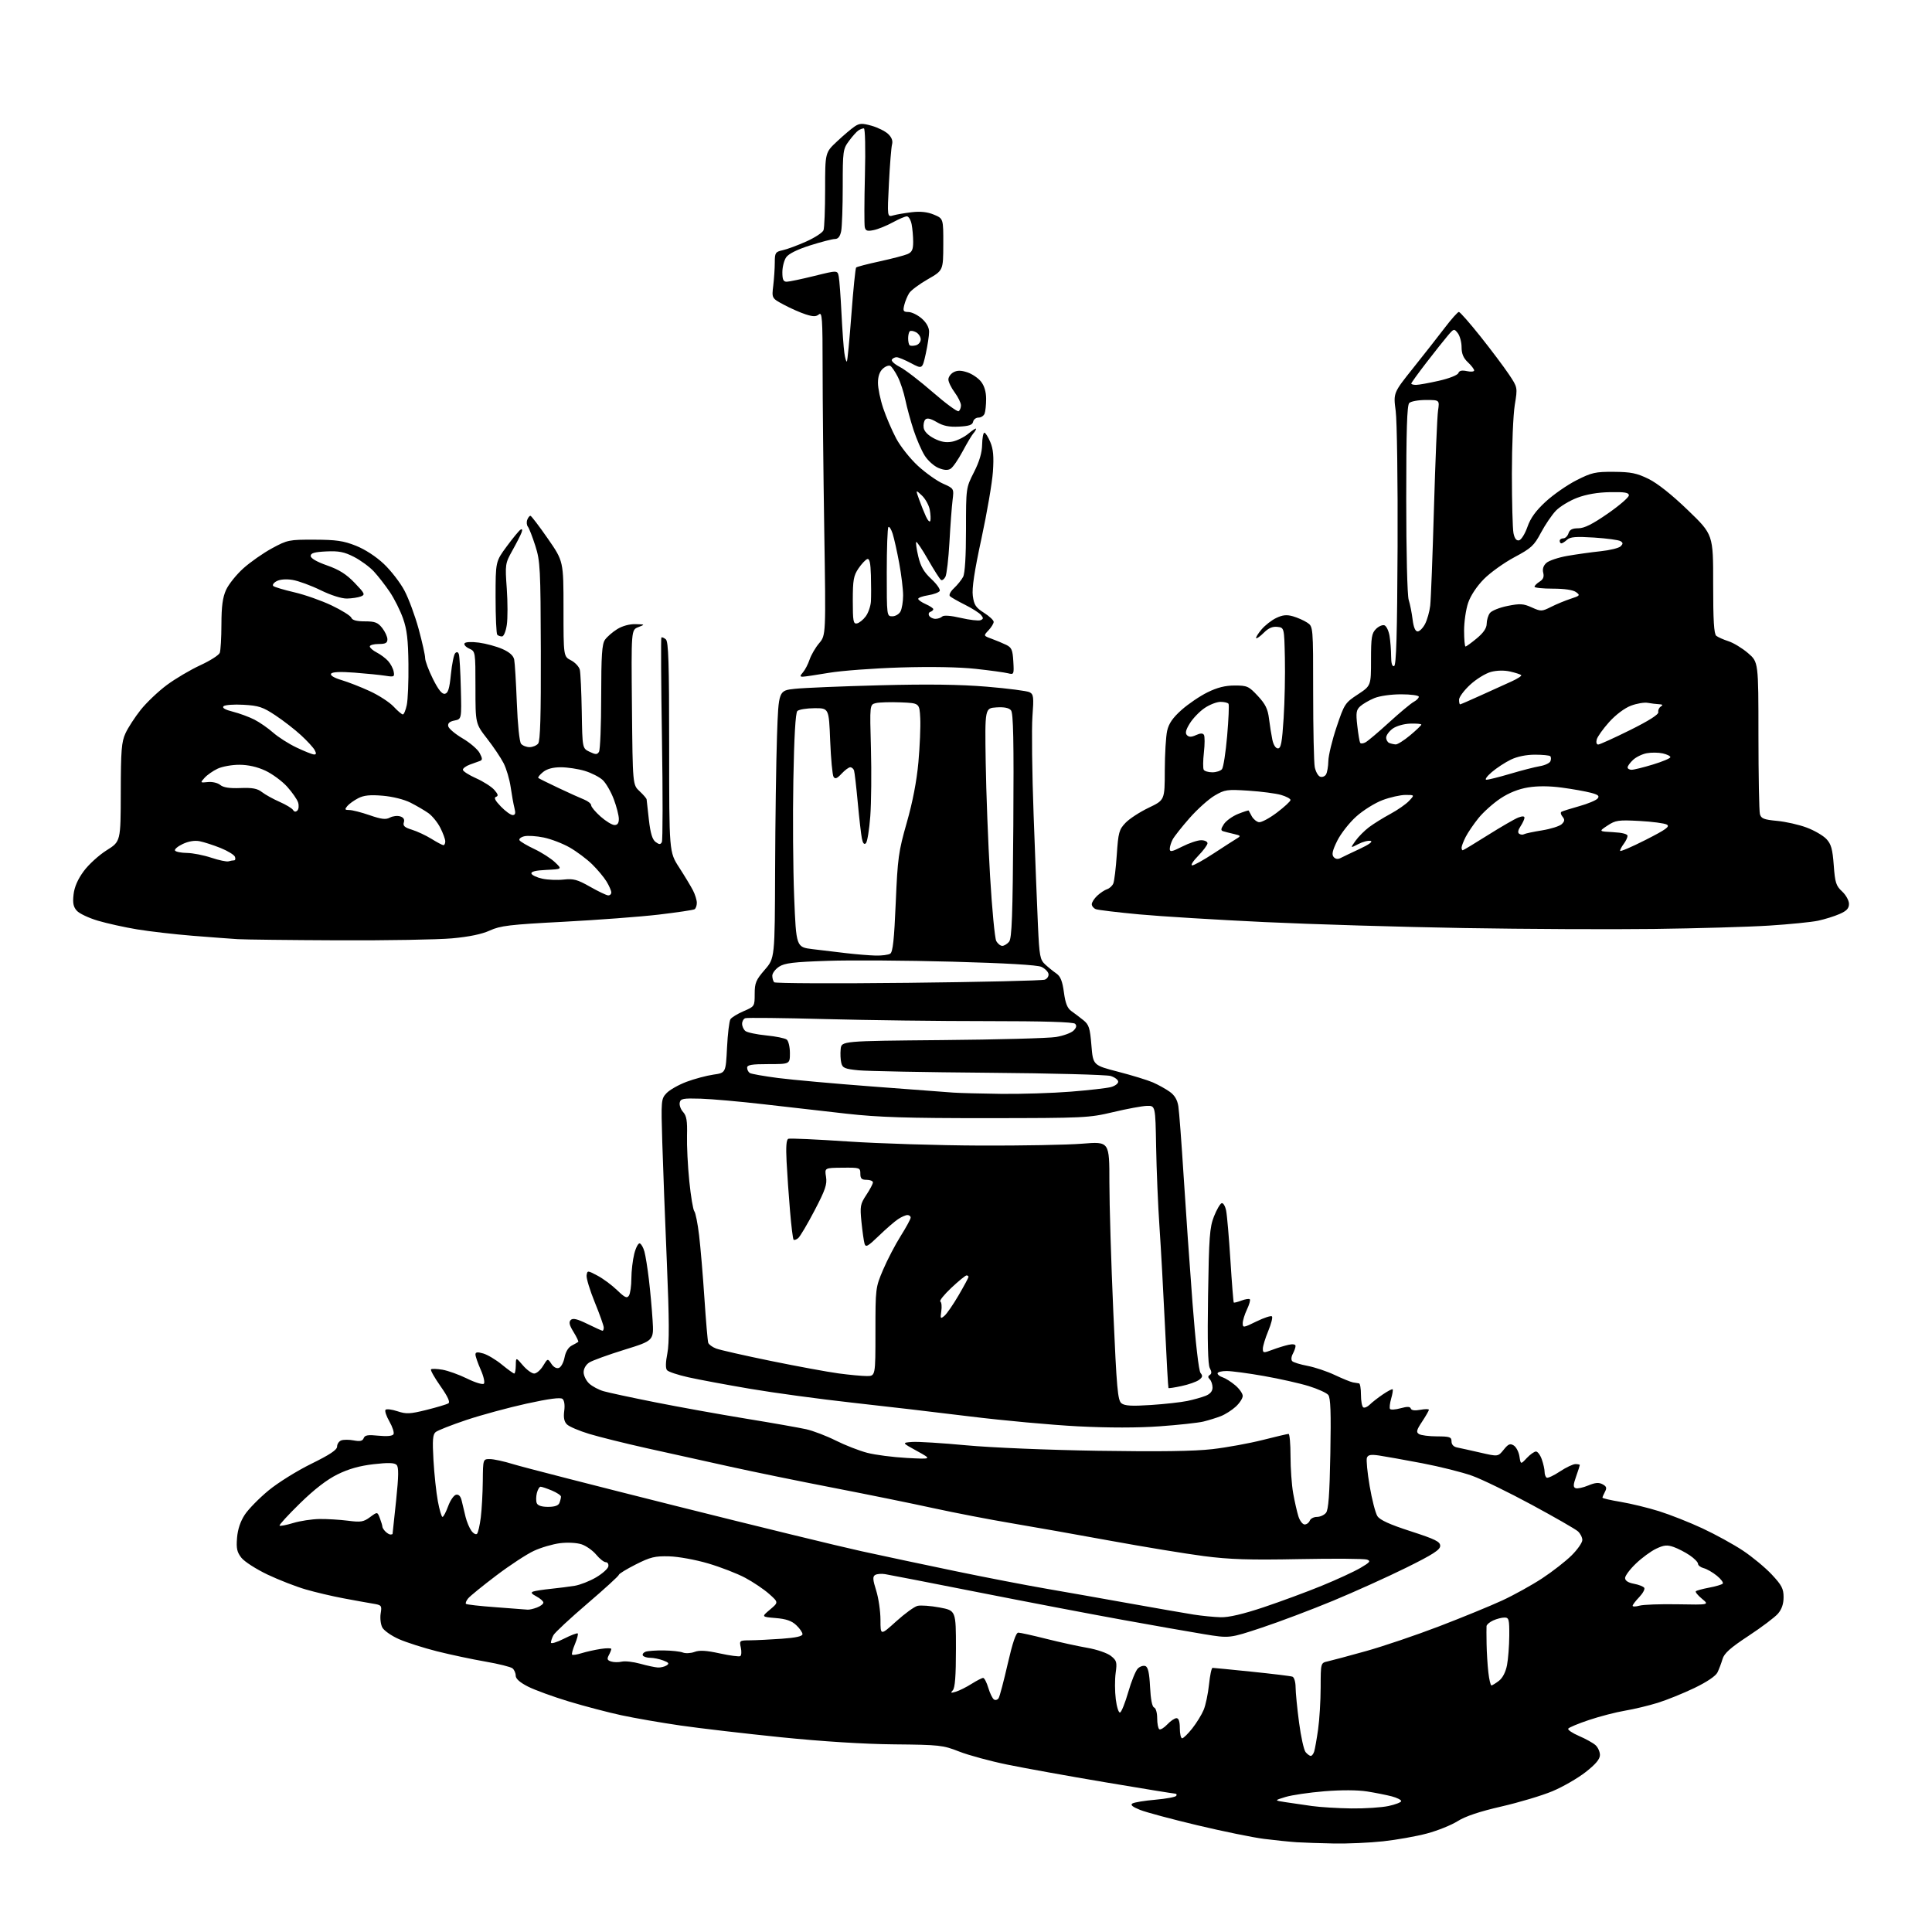 <?xml version="1.0" encoding="UTF-8" standalone="no"?>
<svg 
  version="1.1" 
  xmlns="http://www.w3.org/2000/svg" 
  xmlns:xlink="http://www.w3.org/1999/xlink" 
  xmlns:svg="http://www.w3.org/2000/svg"
  xmlns:rdf="http://www.w3.org/1999/02/22-rdf-syntax-ns#"
  xmlns:cc="http://creativecommons.org/ns#"
  xmlns:dc="http://purl.org/dc/elements/1.1/"
  viewBox="0 0 768 768"
  width="768"
  height="768"
>
<style>svg {background-color: white; }</style>"
<path stroke="none" fill="black" fill-rule="evenodd" d="M530.29,732.82C524.91,732.72 518.25,732.49 515.50,732.32C512.75,732.14 506.90,731.54 502.50,730.99C498.10,730.44 486.18,728.00 476.00,725.58C465.82,723.16 455.55,720.41 453.17,719.45C450.17,718.25 449.24,717.47 450.15,716.91C450.87,716.46 454.97,715.79 459.25,715.42C463.54,715.04 467.29,714.35 467.58,713.87C467.88,713.39 467.68,713.00 467.14,713.00C466.60,713.00 454.14,710.98 439.45,708.50C424.76,706.03 407.17,702.85 400.36,701.45C393.54,700.05 384.94,697.71 381.24,696.25C374.86,693.74 373.48,693.58 355.50,693.41C343.49,693.30 326.94,692.26 310.50,690.59C296.20,689.13 278.20,687.03 270.50,685.92C262.80,684.80 252.22,682.97 247.00,681.84C241.78,680.72 232.39,678.25 226.15,676.37C219.91,674.48 212.60,671.82 209.90,670.45C206.68,668.82 205.00,667.33 205.00,666.11C205.00,665.08 204.43,663.77 203.73,663.19C203.04,662.62 198.20,661.41 192.98,660.51C187.77,659.61 179.10,657.77 173.72,656.42C168.35,655.06 161.52,652.88 158.56,651.57C155.59,650.26 152.63,648.18 151.98,646.96C151.32,645.73 151.03,643.23 151.32,641.40C151.84,638.20 151.71,638.04 148.18,637.46C146.16,637.13 140.90,636.18 136.50,635.35C132.10,634.53 125.35,632.94 121.50,631.82C117.65,630.70 110.82,628.04 106.33,625.91C101.84,623.77 97.18,620.78 95.98,619.26C94.21,617.01 93.88,615.54 94.23,611.31C94.51,607.90 95.57,604.74 97.33,602.08C98.80,599.86 103.04,595.54 106.75,592.48C110.46,589.41 118.11,584.64 123.75,581.88C131.14,578.25 134.00,576.34 134.00,575.03C134.00,574.03 134.74,572.93 135.63,572.59C136.53,572.24 138.78,572.24 140.62,572.59C143.13,573.06 144.13,572.83 144.57,571.69C145.03,570.48 146.27,570.28 150.44,570.71C153.78,571.05 155.98,570.85 156.41,570.15C156.78,569.54 156.06,567.27 154.81,565.09C153.56,562.91 152.86,560.81 153.26,560.41C153.66,560.00 155.80,560.27 158.01,561.00C161.51,562.16 162.98,562.09 169.54,560.46C173.67,559.43 177.58,558.26 178.22,557.86C179.02,557.37 178.04,555.21 175.09,551.01C172.72,547.64 171.03,544.64 171.33,544.34C171.62,544.04 173.66,544.11 175.86,544.48C178.06,544.85 182.48,546.44 185.68,548.01C188.88,549.59 191.88,550.50 192.34,550.04C192.81,549.59 192.25,547.08 191.09,544.48C189.94,541.88 189.00,539.16 189.00,538.44C189.00,537.46 189.76,537.36 192.10,538.03C193.80,538.52 197.14,540.51 199.51,542.46C201.89,544.41 204.10,546.00 204.42,546.00C204.74,546.00 205.02,544.54 205.04,542.75C205.08,539.50 205.08,539.50 207.86,542.75C209.39,544.54 211.41,546.00 212.34,546.00C213.27,546.00 214.86,544.64 215.87,542.97C217.72,539.94 217.72,539.94 219.18,542.14C220.08,543.50 221.24,544.12 222.20,543.76C223.05,543.43 224.05,541.55 224.42,539.59C224.83,537.38 225.92,535.59 227.29,534.88C228.51,534.25 229.66,533.59 229.86,533.42C230.06,533.25 229.22,531.47 227.99,529.48C226.32,526.78 226.04,525.56 226.88,524.72C227.72,523.88 229.42,524.28 233.53,526.29C236.56,527.78 239.26,529.00 239.52,529.00C239.78,529.00 240.00,528.42 240.00,527.72C240.00,527.01 238.40,522.49 236.43,517.68C234.47,512.87 233.01,508.04 233.18,506.95C233.50,504.99 233.54,504.99 237.50,507.08C239.70,508.24 243.21,510.84 245.29,512.84C248.43,515.86 249.24,516.23 250.03,514.99C250.54,514.17 250.98,511.11 250.98,508.19C250.99,505.27 251.51,500.87 252.13,498.40C252.75,495.94 253.74,494.08 254.32,494.27C254.91,494.47 255.75,495.95 256.18,497.57C256.62,499.18 257.41,504.10 257.93,508.50C258.46,512.90 259.13,520.19 259.41,524.71C259.93,532.91 259.93,532.91 248.22,536.54C241.77,538.54 235.49,540.82 234.25,541.61C232.93,542.45 232.00,544.05 232.00,545.48C232.00,546.82 232.99,548.84 234.20,549.97C235.40,551.09 237.99,552.47 239.95,553.03C241.90,553.60 251.15,555.58 260.50,557.44C269.85,559.30 286.05,562.22 296.50,563.93C306.95,565.63 317.75,567.54 320.50,568.15C323.25,568.77 328.54,570.79 332.25,572.65C335.96,574.51 341.59,576.70 344.75,577.52C347.91,578.35 355.00,579.26 360.50,579.56C370.50,580.09 370.50,580.09 364.50,576.79C358.50,573.50 358.50,573.50 362.60,573.20C364.86,573.03 374.53,573.63 384.10,574.53C393.97,575.45 416.68,576.40 436.55,576.71C460.85,577.09 474.78,576.89 481.97,576.05C487.68,575.39 496.65,573.75 501.91,572.42C507.16,571.09 511.80,570.00 512.23,570.00C512.65,570.00 513.00,573.97 513.00,578.82C513.00,583.67 513.47,590.30 514.05,593.57C514.63,596.83 515.57,600.96 516.13,602.75C516.69,604.54 517.81,606.00 518.61,606.00C519.41,606.00 520.32,605.33 520.64,604.50C520.95,603.67 522.24,603.00 523.48,603.00C524.73,603.00 526.36,602.28 527.09,601.39C528.09,600.19 528.53,594.19 528.83,577.89C529.14,561.43 528.93,555.63 528.00,554.50C527.32,553.68 523.83,552.10 520.24,550.99C516.65,549.88 508.64,548.08 502.44,546.99C496.23,545.89 489.55,545.00 487.58,545.00C485.61,545.00 484.00,545.42 484.00,545.93C484.00,546.45 484.90,547.15 486.01,547.50C487.11,547.85 489.36,549.27 491.01,550.66C492.65,552.04 494.00,553.95 494.00,554.90C494.00,555.85 492.76,557.76 491.25,559.15C489.74,560.54 487.08,562.24 485.33,562.93C483.59,563.61 480.44,564.59 478.33,565.10C476.23,565.60 468.43,566.45 461.00,566.98C452.31,567.61 440.73,567.61 428.50,566.99C418.05,566.45 398.70,564.68 385.50,563.05C372.30,561.41 351.15,558.94 338.50,557.55C325.85,556.15 307.79,553.70 298.36,552.10C288.93,550.50 277.82,548.43 273.66,547.50C269.50,546.58 265.67,545.30 265.14,544.66C264.53,543.92 264.58,541.52 265.28,538.00C266.09,533.94 266.04,524.49 265.09,502.00C264.38,485.23 263.56,463.71 263.27,454.20C262.76,437.35 262.80,436.84 264.96,434.54C266.19,433.24 269.77,431.21 272.92,430.03C276.08,428.85 280.88,427.57 283.58,427.18C288.50,426.48 288.50,426.48 289.00,416.49C289.27,411.00 289.89,405.90 290.36,405.17C290.83,404.43 293.20,402.99 295.61,401.95C299.96,400.09 300.00,400.02 300.00,395.10C300.00,390.73 300.49,389.56 304.00,385.50C308.00,380.88 308.00,380.88 308.12,345.69C308.19,326.34 308.53,302.40 308.87,292.50C309.50,274.50 309.50,274.50 316.00,273.81C319.57,273.43 334.77,272.80 349.78,272.41C368.92,271.91 381.59,272.08 392.28,272.97C400.65,273.67 408.30,274.66 409.28,275.17C410.86,276.00 410.99,277.08 410.41,284.80C410.06,289.59 410.26,307.23 410.88,324.00C411.49,340.77 412.26,360.53 412.60,367.91C413.17,380.16 413.42,381.49 415.50,383.41C416.75,384.56 418.76,386.18 419.95,387.00C421.55,388.11 422.33,390.05 422.92,394.45C423.51,398.87 424.29,400.80 425.92,401.95C427.13,402.80 429.27,404.42 430.66,405.54C432.87,407.31 433.29,408.62 433.85,415.51C434.50,423.45 434.50,423.45 444.50,426.04C450.00,427.46 456.21,429.37 458.31,430.28C460.40,431.20 463.40,432.86 464.97,433.98C466.93,435.37 468.01,437.19 468.41,439.76C468.74,441.82 469.68,454.30 470.51,467.50C471.34,480.70 472.93,503.39 474.04,517.93C475.26,533.91 476.53,544.93 477.24,545.79C478.18,546.92 478.04,547.49 476.60,548.55C475.60,549.28 472.51,550.37 469.74,550.96C466.97,551.56 464.60,551.92 464.48,551.77C464.35,551.62 463.72,540.48 463.09,527.00C462.45,513.52 461.47,495.75 460.90,487.50C460.33,479.25 459.74,465.07 459.58,456.00C459.29,439.50 459.29,439.50 455.89,439.60C454.03,439.66 448.00,440.77 442.50,442.08C432.85,444.37 431.10,444.45 392.50,444.48C360.54,444.50 349.28,444.14 336.50,442.71C327.70,441.72 312.85,440.03 303.50,438.95C294.15,437.87 282.92,436.88 278.53,436.74C271.51,436.53 270.52,436.72 270.20,438.32C269.99,439.33 270.60,441.01 271.56,442.06C272.92,443.57 273.25,445.57 273.10,451.35C272.99,455.40 273.40,463.60 274.01,469.57C274.61,475.54 275.51,480.91 276.00,481.50C276.49,482.09 277.35,486.38 277.90,491.04C278.46,495.69 279.41,506.93 280.01,516.00C280.61,525.08 281.30,533.07 281.53,533.77C281.76,534.46 283.17,535.49 284.66,536.06C286.15,536.63 295.95,538.85 306.44,541.00C316.92,543.14 329.02,545.37 333.32,545.95C337.62,546.53 342.69,547.00 344.57,547.00C348.00,547.00 348.00,547.00 348.00,529.45C348.00,512.11 348.04,511.80 351.05,504.73C352.73,500.79 355.88,494.75 358.05,491.31C360.22,487.86 362.00,484.59 362.00,484.02C362.00,483.46 361.43,483.00 360.72,483.00C360.02,483.00 358.33,483.74 356.97,484.65C355.61,485.55 352.18,488.53 349.35,491.26C344.95,495.51 344.13,495.96 343.66,494.36C343.37,493.34 342.82,489.45 342.44,485.73C341.82,479.50 341.97,478.64 344.38,475.00C345.82,472.82 347.00,470.58 347.00,470.02C347.00,469.46 345.88,469.00 344.50,469.00C342.51,469.00 342.00,468.50 342.00,466.55C342.00,464.18 341.78,464.11 334.89,464.18C327.78,464.24 327.78,464.24 328.36,467.81C328.84,470.79 328.09,473.00 323.79,481.21C320.96,486.62 318.04,491.55 317.30,492.17C316.56,492.78 315.73,493.06 315.46,492.79C315.19,492.52 314.55,487.40 314.05,481.40C313.54,475.41 312.92,466.59 312.68,461.81C312.37,455.78 312.58,452.99 313.39,452.68C314.03,452.44 324.66,452.92 337.02,453.75C349.39,454.58 373.00,455.31 389.50,455.38C406.00,455.45 424.34,455.11 430.25,454.63C441.00,453.76 441.00,453.76 441.00,469.97C441.00,478.88 441.70,502.00 442.55,521.34C443.90,552.09 444.31,556.67 445.80,557.83C447.10,558.85 449.87,559.01 457.50,558.51C463.00,558.15 469.52,557.42 472.00,556.90C474.48,556.38 477.74,555.46 479.25,554.86C481.07,554.13 482.00,553.02 482.00,551.58C482.00,550.38 481.51,548.91 480.91,548.31C480.13,547.53 480.13,547.04 480.92,546.55C481.70,546.07 481.70,545.31 480.91,543.83C480.16,542.43 479.94,533.30 480.22,515.14C480.58,491.75 480.86,487.90 482.56,483.58C483.63,480.88 485.00,478.50 485.62,478.29C486.23,478.09 487.03,479.40 487.40,481.21C487.77,483.02 488.54,491.92 489.11,500.99C489.68,510.06 490.28,517.61 490.44,517.77C490.59,517.93 491.97,517.58 493.50,517.00C495.03,516.42 496.52,516.19 496.82,516.48C497.12,516.78 496.60,518.61 495.68,520.55C494.76,522.48 494.00,524.95 494.00,526.02C494.00,527.87 494.29,527.84 499.47,525.29C502.48,523.82 505.25,522.91 505.62,523.28C505.98,523.65 505.32,526.27 504.14,529.11C502.96,531.95 502.00,535.10 502.00,536.13C502.00,537.86 502.26,537.89 505.75,536.58C507.81,535.80 510.74,534.90 512.25,534.57C513.93,534.20 515.00,534.38 515.00,535.05C515.00,535.64 514.51,537.05 513.91,538.17C513.28,539.34 513.19,540.59 513.69,541.09C514.18,541.58 516.92,542.42 519.80,542.96C522.67,543.51 527.52,545.13 530.56,546.57C533.61,548.01 536.86,549.34 537.80,549.52C538.73,549.70 539.84,549.88 540.25,549.92C540.66,549.97 541.00,552.00 541.00,554.44C541.00,556.88 541.41,559.14 541.92,559.45C542.43,559.76 543.58,559.27 544.49,558.37C545.40,557.46 547.74,555.63 549.69,554.31C551.64,552.98 553.40,552.07 553.60,552.27C553.80,552.47 553.54,554.13 553.01,555.96C552.49,557.79 552.27,559.63 552.54,560.06C552.80,560.49 554.68,560.37 556.72,559.81C559.41,559.07 560.53,559.10 560.81,559.92C561.05,560.65 562.42,560.82 564.59,560.42C566.47,560.07 568.00,560.06 568.00,560.41C568.00,560.76 566.79,562.87 565.32,565.10C563.08,568.47 562.87,569.31 564.07,570.06C564.85,570.56 568.09,570.98 571.25,570.98C576.31,571.00 577.00,571.24 577.00,572.98C577.00,574.24 577.82,575.12 579.25,575.40C580.49,575.64 584.65,576.57 588.50,577.45C595.50,579.06 595.50,579.06 597.74,576.28C599.57,574.00 600.29,573.70 601.74,574.60C602.71,575.21 603.73,577.16 604.00,578.94C604.50,582.18 604.50,582.18 606.92,579.59C608.26,578.17 609.90,577.00 610.58,577.00C611.25,577.00 612.30,578.42 612.90,580.15C613.51,581.88 614.00,584.10 614.00,585.09C614.00,586.08 614.37,587.11 614.82,587.39C615.27,587.66 617.63,586.57 620.07,584.95C622.50,583.33 625.29,582.01 626.25,582.00C627.21,582.00 628.00,582.17 628.00,582.37C628.00,582.58 627.34,584.62 626.53,586.92C625.36,590.24 625.32,591.18 626.33,591.57C627.03,591.84 629.28,591.36 631.33,590.51C634.11,589.35 635.55,589.22 637.04,590.02C638.61,590.86 638.81,591.48 638.01,592.98C637.46,594.02 637.00,595.08 637.00,595.34C637.00,595.61 640.26,596.36 644.25,597.02C648.24,597.69 655.10,599.35 659.50,600.73C663.90,602.11 671.68,605.18 676.79,607.57C681.90,609.95 689.14,613.93 692.87,616.41C696.60,618.90 701.76,623.17 704.33,625.92C708.27,630.14 709.00,631.53 709.00,634.90C709.00,637.60 708.27,639.72 706.75,641.48C705.51,642.90 700.25,646.87 695.05,650.29C687.83,655.04 685.40,657.21 684.73,659.50C684.25,661.15 683.34,663.54 682.72,664.82C682.02,666.25 678.50,668.62 673.54,671.01C669.12,673.13 662.58,675.78 659.00,676.89C655.42,678.00 649.58,679.41 646.00,680.01C642.42,680.61 636.00,682.27 631.72,683.70C627.43,685.13 623.69,686.69 623.40,687.16C623.11,687.63 625.04,688.94 627.69,690.08C630.33,691.21 633.29,692.86 634.25,693.73C635.21,694.60 636.00,696.36 636.00,697.64C636.00,699.28 634.33,701.28 630.34,704.41C627.22,706.86 621.29,710.28 617.15,712.02C613.01,713.76 603.85,716.50 596.79,718.12C588.13,720.11 582.50,722.00 579.44,723.93C576.95,725.51 571.45,727.72 567.21,728.85C562.97,729.98 555.13,731.37 549.79,731.95C544.45,732.53 535.67,732.92 530.29,732.82zM537.20,718.88C542.54,718.95 549.17,718.51 551.95,717.92C554.73,717.32 557.00,716.44 557.00,715.96C557.00,715.47 555.31,714.63 553.25,714.08C551.19,713.54 546.77,712.66 543.44,712.13C539.69,711.54 533.20,711.51 526.44,712.06C520.42,712.55 513.48,713.57 511.00,714.33C506.50,715.70 506.50,715.70 511.00,716.39C513.48,716.77 518.20,717.46 521.50,717.92C524.80,718.38 531.87,718.81 537.20,718.88zM521.06,698.00C521.50,698.00 522.11,697.21 522.41,696.25C522.71,695.29 523.41,691.35 523.96,687.50C524.51,683.65 524.97,676.12 524.98,670.77C525.00,661.04 525.00,661.04 527.75,660.43C529.26,660.10 536.12,658.26 543.00,656.34C549.88,654.42 562.97,649.98 572.11,646.48C581.24,642.98 592.50,638.36 597.14,636.22C601.77,634.08 608.92,630.12 613.03,627.42C617.14,624.72 622.41,620.61 624.75,618.28C627.09,615.96 629.00,613.21 629.00,612.18C629.00,611.15 628.21,609.60 627.25,608.73C626.29,607.86 618.02,603.11 608.88,598.17C599.74,593.23 589.09,588.04 585.22,586.65C581.34,585.25 572.40,583.01 565.34,581.66C558.28,580.32 550.58,578.94 548.22,578.59C544.93,578.11 543.82,578.31 543.37,579.47C543.06,580.29 543.54,585.36 544.46,590.73C545.37,596.11 546.76,601.49 547.54,602.69C548.55,604.24 552.44,606.01 560.74,608.69C570.56,611.87 572.50,612.83 572.50,614.50C572.50,616.07 569.61,617.93 559.00,623.18C551.58,626.85 538.50,632.76 529.94,636.31C521.38,639.86 508.61,644.68 501.57,647.02C488.76,651.27 488.76,651.27 478.63,649.61C473.06,648.70 458.38,646.12 446.00,643.87C433.62,641.63 407.98,636.73 389.00,632.98C370.02,629.23 353.29,625.97 351.81,625.74C350.34,625.50 348.56,625.65 347.86,626.09C346.85,626.71 346.94,627.98 348.30,632.27C349.23,635.24 350.00,640.49 350.00,643.92C350.00,650.17 350.00,650.17 356.21,644.55C359.62,641.46 363.45,638.67 364.72,638.36C365.99,638.04 369.94,638.33 373.51,639.00C380.00,640.23 380.00,640.23 380.00,655.41C380.00,666.20 379.64,670.98 378.75,671.91C377.73,672.99 377.96,673.09 380.00,672.47C381.38,672.05 384.18,670.65 386.23,669.35C388.28,668.06 390.35,667.00 390.82,667.00C391.30,667.00 392.22,668.78 392.87,670.96C393.52,673.13 394.54,675.22 395.14,675.59C395.74,675.95 396.56,675.71 396.98,675.03C397.40,674.36 399.02,668.23 400.58,661.40C402.50,653.03 403.87,649.00 404.78,649.00C405.53,649.00 410.49,650.10 415.82,651.44C421.14,652.78 428.53,654.40 432.24,655.04C435.98,655.68 440.14,657.11 441.57,658.23C443.91,660.08 444.09,660.71 443.49,665.05C443.13,667.68 443.15,672.37 443.54,675.46C443.92,678.55 444.69,680.94 445.24,680.75C445.80,680.57 447.26,676.91 448.50,672.62C449.73,668.34 451.44,664.13 452.29,663.28C453.15,662.42 454.50,661.98 455.31,662.29C456.37,662.70 456.88,664.99 457.17,670.60C457.41,675.51 458.00,678.50 458.78,678.76C459.46,678.99 460.00,680.87 460.00,683.02C460.00,685.15 460.38,687.12 460.85,687.41C461.32,687.70 462.75,686.83 464.03,685.47C465.30,684.11 466.95,683.00 467.67,683.00C468.55,683.00 469.00,684.34 469.00,687.00C469.00,689.20 469.41,691.00 469.92,691.00C470.42,691.00 472.23,689.24 473.93,687.09C475.63,684.94 477.68,681.62 478.47,679.72C479.27,677.82 480.22,673.28 480.60,669.63C480.97,665.98 481.61,663.00 482.01,663.00C482.41,663.00 489.44,663.69 497.62,664.53C505.80,665.37 513.06,666.25 513.75,666.50C514.45,666.74 515.01,668.61 515.02,670.72C515.03,672.80 515.65,679.11 516.40,684.75C517.14,690.39 518.31,695.67 519.00,696.50C519.68,697.32 520.61,698.00 521.06,698.00zM592.87,669.98C593.21,669.97 594.56,669.14 595.85,668.15C597.32,667.02 598.53,664.67 599.06,661.92C599.53,659.49 599.93,654.24 599.96,650.25C600.00,643.71 599.81,643.00 598.05,643.00C596.97,643.00 594.95,643.52 593.55,644.16C592.15,644.80 590.96,645.81 590.92,646.41C590.87,647.01 590.88,650.20 590.94,653.50C590.99,656.80 591.31,661.86 591.64,664.75C591.96,667.64 592.52,669.99 592.87,669.98zM261.50,662.86C262.60,662.92 264.16,662.55 264.97,662.04C266.14,661.30 265.88,660.90 263.65,660.06C262.12,659.48 259.80,659.00 258.49,659.00C257.19,659.00 255.87,658.60 255.56,658.10C255.26,657.61 255.72,656.94 256.59,656.60C257.45,656.27 260.71,656.03 263.83,656.07C266.95,656.11 270.38,656.48 271.46,656.91C272.53,657.33 274.62,657.21 276.10,656.66C278.06,655.92 280.75,656.08 286.10,657.25C290.13,658.13 293.80,658.62 294.27,658.33C294.74,658.05 294.83,656.52 294.49,654.95C293.87,652.14 293.95,652.08 298.18,652.05C300.56,652.03 306.21,651.75 310.75,651.43C316.37,651.03 319.00,650.45 319.00,649.60C319.00,648.91 317.88,647.29 316.51,646.01C314.69,644.30 312.48,643.54 308.34,643.20C302.66,642.72 302.66,642.72 306.08,639.84C309.50,636.96 309.50,636.96 305.74,633.61C303.67,631.77 299.38,628.88 296.21,627.19C293.04,625.50 286.41,622.93 281.47,621.48C276.47,620.01 269.61,618.76 265.96,618.67C260.32,618.52 258.51,618.97 252.71,621.90C249.02,623.77 246.00,625.62 246.00,626.02C246.00,626.42 240.37,631.56 233.50,637.44C226.62,643.33 220.54,648.98 220.00,650.01C219.45,651.03 219.00,652.36 219.00,652.95C219.00,653.55 221.29,652.87 224.10,651.45C226.90,650.03 229.41,649.07 229.66,649.32C229.91,649.58 229.41,651.48 228.55,653.55C227.68,655.61 227.17,657.51 227.42,657.75C227.67,658.00 229.36,657.74 231.18,657.17C233.01,656.60 236.41,655.84 238.75,655.48C241.09,655.12 243.00,655.12 243.00,655.48C243.00,655.84 242.55,656.97 242.00,658.00C241.21,659.48 241.40,659.99 242.92,660.47C243.97,660.81 245.88,660.83 247.16,660.53C248.45,660.22 251.75,660.60 254.50,661.36C257.25,662.13 260.40,662.80 261.50,662.86zM485.27,642.88C488.44,642.96 494.12,641.64 502.27,638.92C509.00,636.67 519.40,632.83 525.38,630.38C531.36,627.94 538.29,624.74 540.78,623.28C544.59,621.05 545.00,620.53 543.40,619.96C542.36,619.59 530.25,619.51 516.50,619.77C496.66,620.16 488.82,619.91 478.51,618.57C471.37,617.64 454.72,614.91 441.51,612.49C428.30,610.07 410.52,606.92 402.00,605.49C393.48,604.06 379.52,601.37 371.00,599.51C362.48,597.64 344.70,594.03 331.50,591.47C318.30,588.92 299.62,585.10 290.00,582.97C280.38,580.85 265.51,577.56 256.98,575.66C248.44,573.75 238.18,571.20 234.19,569.99C230.19,568.78 226.22,567.08 225.36,566.21C224.26,565.12 223.94,563.50 224.29,560.86C224.60,558.55 224.33,556.69 223.60,556.08C222.79,555.41 218.19,556.02 209.29,557.97C202.08,559.56 191.33,562.48 185.40,564.46C179.47,566.45 173.97,568.61 173.18,569.27C172.02,570.23 171.85,572.46 172.31,580.48C172.63,585.99 173.41,593.31 174.05,596.75C174.69,600.19 175.52,603.00 175.90,603.00C176.28,603.00 177.28,601.09 178.14,598.75C178.99,596.41 180.41,594.36 181.31,594.18C182.39,593.97 183.14,594.80 183.56,596.68C183.91,598.23 184.60,601.09 185.08,603.03C185.56,604.97 186.61,607.45 187.40,608.53C188.19,609.61 189.19,610.14 189.62,609.71C190.05,609.28 190.72,606.36 191.12,603.22C191.51,600.07 191.87,593.56 191.92,588.75C192.00,580.00 192.00,580.00 194.75,580.01C196.26,580.01 200.43,580.92 204.00,582.03C207.57,583.14 236.60,590.59 268.50,598.59C300.40,606.60 333.70,614.72 342.50,616.64C351.30,618.57 368.18,622.15 380.00,624.60C391.82,627.05 408.02,630.18 416.00,631.55C423.98,632.93 439.05,635.59 449.50,637.47C459.95,639.34 471.20,641.30 474.50,641.82C477.80,642.34 482.65,642.81 485.27,642.88zM209.68,639.86C210.34,639.94 212.02,639.56 213.43,639.02C214.85,638.49 216.00,637.60 216.00,637.06C216.00,636.51 214.76,635.41 213.25,634.61C211.23,633.54 210.90,633.02 212.00,632.65C212.82,632.37 215.97,631.89 219.00,631.58C222.03,631.27 226.26,630.73 228.42,630.38C230.58,630.03 234.40,628.53 236.92,627.05C239.44,625.57 241.65,623.60 241.82,622.68C242.00,621.76 241.55,621.00 240.81,621.00C240.08,621.00 238.36,619.65 237.00,618.00C235.63,616.35 233.01,614.50 231.18,613.89C229.25,613.26 225.62,613.07 222.61,613.44C219.74,613.80 215.06,615.17 212.23,616.49C209.39,617.80 202.66,622.21 197.28,626.29C191.90,630.36 186.87,634.45 186.11,635.37C185.34,636.29 184.95,637.28 185.23,637.56C185.51,637.85 190.86,638.45 197.12,638.90C203.38,639.35 209.03,639.78 209.68,639.86zM651.75,638.27C653.26,637.85 660.12,637.60 667.00,637.73C679.50,637.96 679.50,637.96 676.54,635.52C674.91,634.18 673.82,632.84 674.12,632.55C674.42,632.25 676.79,631.61 679.38,631.12C681.97,630.64 684.41,629.92 684.80,629.53C685.18,629.14 684.15,627.73 682.50,626.39C680.85,625.05 678.49,623.69 677.25,623.37C676.01,623.05 675.00,622.27 674.99,621.64C674.99,621.01 673.52,619.50 671.72,618.28C669.93,617.06 667.03,615.56 665.29,614.95C662.71,614.05 661.43,614.18 658.36,615.63C656.29,616.61 652.66,619.27 650.30,621.54C647.93,623.80 646.00,626.39 646.00,627.28C646.00,628.35 647.21,629.14 649.51,629.57C651.44,629.93 653.29,630.66 653.62,631.19C653.95,631.73 653.04,633.39 651.61,634.89C650.17,636.38 649.00,637.93 649.00,638.32C649.00,638.72 650.24,638.69 651.75,638.27zM155.20,610.00C155.64,610.00 156.02,609.89 156.05,609.75C156.08,609.61 156.71,603.65 157.46,596.50C158.48,586.67 158.53,583.21 157.65,582.32C156.80,581.45 154.39,581.37 148.52,582.04C142.97,582.68 138.59,583.91 134.19,586.08C129.96,588.16 124.98,592.00 119.25,597.60C114.53,602.22 110.87,606.21 111.13,606.46C111.38,606.72 113.82,606.25 116.55,605.42C119.27,604.59 123.97,603.88 127.00,603.83C130.03,603.79 135.12,604.10 138.33,604.51C143.43,605.17 144.52,604.99 147.09,603.09C150.02,600.92 150.02,600.92 151.01,603.53C151.55,604.96 152.00,606.46 152.00,606.87C152.00,607.27 152.54,608.14 153.20,608.80C153.86,609.46 154.76,610.00 155.20,610.00zM217.86,599.00C220.52,599.00 221.98,598.49 222.39,597.42C222.73,596.55 223.00,595.43 223.00,594.93C223.00,594.43 221.37,593.35 219.38,592.51C217.39,591.68 215.37,591.00 214.90,591.00C214.42,591.00 213.76,592.12 213.41,593.50C213.07,594.87 213.04,596.67 213.36,597.50C213.74,598.48 215.29,599.00 217.86,599.00zM375.40,523.08C376.34,522.30 378.88,518.63 381.05,514.91C383.22,511.19 385.00,507.89 385.00,507.58C385.00,507.26 384.65,507.00 384.21,507.00C383.78,507.00 381.06,509.21 378.18,511.92C375.30,514.63 373.33,517.08 373.80,517.38C374.28,517.67 374.45,519.39 374.18,521.20C373.74,524.21 373.85,524.37 375.40,523.08zM398.05,434.83C406.05,434.92 418.47,434.53 425.65,433.95C432.83,433.38 440.01,432.56 441.60,432.13C443.20,431.71 444.50,430.75 444.50,430.00C444.50,429.25 443.15,428.23 441.50,427.72C439.85,427.22 418.02,426.64 393.00,426.44C367.98,426.24 344.69,425.80 341.25,425.46C335.83,424.92 334.92,424.54 334.43,422.56C334.11,421.30 334.00,418.82 334.18,417.04C334.50,413.81 334.50,413.81 374.50,413.45C396.50,413.26 416.88,412.71 419.79,412.22C422.70,411.74 425.83,410.60 426.75,409.68C427.91,408.51 428.10,407.70 427.36,406.96C426.66,406.26 414.82,405.91 392.40,405.91C373.76,405.92 344.77,405.55 328.00,405.10C311.23,404.65 296.94,404.49 296.25,404.75C295.56,405.00 295.00,406.01 295.00,406.98C295.00,407.96 295.58,409.24 296.29,409.83C297.00,410.42 300.72,411.21 304.54,411.59C308.37,411.96 312.06,412.71 312.75,413.26C313.44,413.80 314.00,416.21 314.00,418.62C314.00,423.00 314.00,423.00 305.50,423.00C298.77,423.00 297.00,423.30 297.00,424.44C297.00,425.23 297.48,426.18 298.07,426.54C298.66,426.91 303.73,427.80 309.32,428.53C314.92,429.25 331.88,430.78 347.00,431.92C362.12,433.07 376.52,434.15 379.00,434.33C381.48,434.50 390.05,434.73 398.05,434.83zM361.02,390.69C389.90,390.37 414.34,389.81 415.32,389.43C416.30,389.06 416.96,388.02 416.79,387.13C416.62,386.24 415.36,384.99 413.99,384.35C412.38,383.59 399.79,382.86 378.50,382.28C360.35,381.79 338.05,381.64 328.95,381.95C315.44,382.40 311.91,382.83 309.70,384.27C308.22,385.25 307.00,386.86 307.00,387.86C307.00,388.85 307.34,390.03 307.75,390.47C308.16,390.91 332.13,391.01 361.02,390.69zM348.00,379.85C350.48,379.92 353.12,379.58 353.88,379.10C354.92,378.44 355.45,373.51 356.07,358.86C356.83,340.99 357.17,338.54 360.46,327.00C362.79,318.86 364.40,310.49 365.08,303.00C365.65,296.68 365.98,288.80 365.81,285.50C365.50,279.50 365.50,279.50 358.01,279.20C353.89,279.04 349.44,279.17 348.13,279.50C345.73,280.11 345.73,280.11 346.21,297.46C346.47,307.00 346.35,319.16 345.95,324.49C345.55,329.82 344.77,334.63 344.21,335.19C343.53,335.87 343.01,335.26 342.62,333.35C342.29,331.78 341.55,325.32 340.97,319.00C340.38,312.68 339.72,306.94 339.49,306.25C339.25,305.56 338.58,305.00 337.98,305.00C337.39,305.00 335.84,306.15 334.54,307.55C332.74,309.49 331.98,309.79 331.35,308.80C330.90,308.08 330.30,301.65 330.01,294.50C329.50,281.50 329.50,281.50 323.78,281.52C320.63,281.54 317.56,282.04 316.95,282.65C316.23,283.37 315.68,292.89 315.37,310.12C315.10,324.63 315.25,345.50 315.69,356.50C316.50,376.50 316.50,376.50 323.00,377.30C326.57,377.73 332.65,378.46 336.50,378.91C340.35,379.36 345.52,379.78 348.00,379.85zM398.41,376.00C399.15,376.00 400.37,375.26 401.13,374.35C402.23,373.01 402.56,364.11 402.81,328.27C403.04,294.41 402.82,283.49 401.89,282.37C401.07,281.38 399.20,281.00 396.09,281.20C391.50,281.50 391.50,281.50 391.83,303.00C392.01,314.82 392.79,335.21 393.57,348.29C394.34,361.38 395.45,372.97 396.02,374.04C396.60,375.12 397.67,376.00 398.41,376.00zM134.50,373.79C115.25,373.71 97.25,373.50 94.50,373.33C91.75,373.16 83.65,372.55 76.50,371.98C69.35,371.40 59.45,370.26 54.50,369.44C49.55,368.62 42.54,367.07 38.93,366.00C35.31,364.93 31.54,363.15 30.55,362.05C29.16,360.52 28.85,358.99 29.24,355.59C29.57,352.60 30.91,349.53 33.28,346.31C35.22,343.66 39.32,339.93 42.39,338.00C47.97,334.50 47.97,334.50 48.01,315.00C48.04,298.27 48.30,294.93 49.88,291.50C50.88,289.30 53.60,285.12 55.91,282.20C58.23,279.29 62.90,274.84 66.31,272.31C69.71,269.79 75.70,266.25 79.61,264.45C83.52,262.65 87.01,260.43 87.36,259.51C87.71,258.59 88.01,253.49 88.02,248.17C88.04,240.98 88.51,237.47 89.87,234.48C90.88,232.27 93.96,228.42 96.73,225.93C99.50,223.44 104.63,219.85 108.14,217.95C114.26,214.63 114.90,214.50 125.00,214.53C133.66,214.56 136.55,214.98 141.47,216.94C145.10,218.38 149.47,221.22 152.60,224.18C155.43,226.86 159.12,231.63 160.78,234.78C162.45,237.92 164.98,244.78 166.41,250.00C167.83,255.22 169.00,260.44 169.00,261.59C169.00,262.74 170.40,266.48 172.10,269.89C174.28,274.24 175.70,276.01 176.85,275.79C178.12,275.55 178.67,273.77 179.24,268.05C179.65,263.96 180.42,260.18 180.96,259.64C181.59,259.01 182.10,259.16 182.41,260.08C182.67,260.86 183.03,266.98 183.19,273.68C183.50,285.85 183.50,285.85 180.67,286.42C178.71,286.81 177.95,287.50 178.17,288.67C178.35,289.60 180.93,291.78 183.89,293.52C186.86,295.26 189.91,297.89 190.68,299.36C191.81,301.51 191.83,302.12 190.79,302.49C190.08,302.74 188.26,303.39 186.75,303.95C185.24,304.50 184.00,305.42 184.00,305.99C184.00,306.56 186.36,308.08 189.25,309.37C192.14,310.66 195.40,312.74 196.50,314.00C198.03,315.75 198.18,316.40 197.16,316.76C196.23,317.08 196.83,318.26 199.11,320.61C200.91,322.48 203.03,324.00 203.80,324.00C204.85,324.00 205.03,323.28 204.51,321.25C204.12,319.74 203.44,315.98 203.00,312.90C202.56,309.82 201.30,305.55 200.20,303.40C199.11,301.26 196.14,296.83 193.60,293.58C189.00,287.65 189.00,287.65 189.00,273.30C189.00,259.02 188.99,258.95 186.53,257.83C185.17,257.21 184.33,256.27 184.66,255.74C185.01,255.18 187.38,255.06 190.38,255.45C193.20,255.83 197.40,256.97 199.71,257.99C202.53,259.24 204.08,260.62 204.40,262.18C204.66,263.45 205.13,271.21 205.45,279.41C205.78,288.01 206.49,294.89 207.13,295.66C207.74,296.40 209.26,297.00 210.50,297.00C211.74,297.00 213.28,296.37 213.92,295.59C214.77,294.57 215.06,284.45 214.99,258.84C214.89,225.98 214.74,223.04 212.81,217.00C211.67,213.43 210.34,209.99 209.85,209.38C209.36,208.76 209.25,207.52 209.59,206.63C209.93,205.73 210.50,205.02 210.86,205.04C211.21,205.06 214.31,209.13 217.75,214.08C224.00,223.09 224.00,223.09 224.00,242.02C224.00,260.95 224.00,260.95 226.99,262.49C228.63,263.34 230.21,265.04 230.49,266.27C230.78,267.50 231.12,275.02 231.26,282.99C231.50,297.48 231.50,297.48 234.37,298.85C236.79,300.01 237.38,300.01 238.11,298.86C238.58,298.11 238.98,288.26 238.98,276.97C239.00,260.37 239.29,256.04 240.50,254.30C241.32,253.13 243.51,251.23 245.37,250.08C247.40,248.82 250.27,248.04 252.62,248.11C256.49,248.21 256.49,248.22 253.71,249.31C250.92,250.41 250.92,250.41 251.21,281.20C251.50,311.98 251.50,311.98 254.25,314.53C255.76,315.93 257.02,317.40 257.04,317.79C257.07,318.18 257.48,321.85 257.95,325.94C258.56,331.25 259.33,333.77 260.61,334.70C262.05,335.76 262.55,335.77 263.09,334.76C263.47,334.07 263.49,315.57 263.14,293.66C262.79,271.76 262.68,253.65 262.91,253.42C263.13,253.20 263.92,253.52 264.66,254.13C265.74,255.03 266.00,263.28 266.00,296.97C266.00,338.69 266.00,338.69 269.96,344.81C272.14,348.18 274.61,352.28 275.46,353.92C276.31,355.56 277.00,357.80 277.00,358.89C277.00,359.99 276.59,361.13 276.10,361.44C275.60,361.75 269.19,362.70 261.85,363.57C254.51,364.43 237.47,365.71 224.00,366.42C202.58,367.54 198.90,367.98 194.70,369.90C191.53,371.35 186.45,372.40 179.70,373.01C174.09,373.52 153.75,373.87 134.50,373.79zM657.50,369.27C640.45,369.49 606.35,369.33 581.72,368.91C557.08,368.49 521.53,367.43 502.72,366.54C483.90,365.65 461.46,364.28 452.86,363.48C444.26,362.68 436.50,361.75 435.61,361.41C434.73,361.06 434.00,360.18 434.00,359.43C434.00,358.69 434.98,357.17 436.18,356.05C437.37,354.94 439.13,353.78 440.08,353.47C441.04,353.17 442.15,352.15 442.55,351.21C442.96,350.27 443.58,345.12 443.94,339.76C444.54,330.89 444.85,329.76 447.42,327.08C448.97,325.46 453.11,322.77 456.62,321.09C463.00,318.04 463.00,318.04 463.02,306.27C463.04,299.80 463.46,292.70 463.96,290.50C464.62,287.60 466.19,285.32 469.68,282.21C472.33,279.85 476.98,276.70 480.00,275.21C483.89,273.29 487.05,272.50 490.82,272.50C495.77,272.50 496.41,272.79 499.99,276.63C503.00,279.85 503.97,281.81 504.44,285.63C504.77,288.31 505.37,292.07 505.77,294.00C506.21,296.12 507.09,297.50 508.00,297.50C509.21,297.50 509.65,295.16 510.26,285.50C510.69,278.90 510.91,268.10 510.76,261.50C510.50,249.50 510.50,249.50 507.77,249.19C505.87,248.97 504.24,249.67 502.41,251.50C500.97,252.94 499.59,253.93 499.35,253.69C499.11,253.45 500.06,251.90 501.45,250.25C502.84,248.59 505.49,246.52 507.34,245.65C509.86,244.44 511.50,244.28 513.97,244.99C515.77,245.51 518.32,246.63 519.62,247.49C522.00,249.05 522.00,249.05 522.00,275.40C522.00,289.89 522.29,303.19 522.64,304.96C523.00,306.73 523.94,308.42 524.74,308.73C525.55,309.04 526.60,308.66 527.09,307.90C527.57,307.13 528.00,304.70 528.04,302.50C528.08,300.30 529.55,294.23 531.31,289.00C534.39,279.82 534.68,279.38 539.75,276.05C545.00,272.59 545.00,272.59 545.00,262.30C545.00,253.37 545.26,251.74 546.98,250.02C548.06,248.94 549.59,248.29 550.36,248.58C551.13,248.88 552.03,250.78 552.37,252.81C552.70,254.84 552.98,258.45 552.99,260.83C553.00,263.70 553.40,265.03 554.17,264.78C555.05,264.48 555.40,252.33 555.56,217.44C555.67,191.62 555.33,167.28 554.81,163.35C553.86,156.19 553.86,156.19 561.72,146.35C566.05,140.93 571.73,133.69 574.35,130.25C576.97,126.81 579.48,124.00 579.92,124.00C580.37,124.00 584.23,128.39 588.50,133.75C592.77,139.11 597.84,145.87 599.78,148.76C603.29,154.01 603.29,154.01 602.15,160.95C601.52,164.76 601.00,177.08 601.00,188.32C601.00,199.56 601.29,210.18 601.63,211.92C602.07,214.08 602.77,215.00 603.84,214.79C604.70,214.63 606.20,212.24 607.16,209.50C608.41,205.92 610.49,203.05 614.45,199.40C617.50,196.60 623.00,192.77 626.69,190.90C632.74,187.83 634.20,187.51 641.54,187.56C648.33,187.61 650.63,188.08 655.30,190.36C658.85,192.10 664.59,196.65 670.96,202.80C681.03,212.50 681.03,212.50 681.01,232.13C681.00,246.65 681.33,252.01 682.25,252.75C682.94,253.29 685.12,254.26 687.10,254.90C689.09,255.54 692.57,257.66 694.85,259.61C699.00,263.16 699.00,263.16 699.01,292.33C699.02,308.37 699.28,322.45 699.59,323.61C700.07,325.39 701.16,325.82 706.40,326.31C709.83,326.63 715.12,327.82 718.15,328.96C721.19,330.09 724.72,332.14 726.01,333.51C727.92,335.54 728.46,337.49 728.94,343.92C729.45,350.87 729.85,352.13 732.26,354.36C733.78,355.77 735.00,357.97 735.00,359.30C735.00,361.11 734.08,362.10 731.25,363.33C729.19,364.24 725.36,365.43 722.74,365.99C720.12,366.55 711.35,367.43 703.24,367.94C695.13,368.46 674.55,369.05 657.50,369.27zM241.75,355.93C242.44,355.97 243.00,355.44 243.00,354.75C242.99,354.06 242.14,352.11 241.10,350.40C240.06,348.70 237.48,345.61 235.36,343.54C233.24,341.47 229.25,338.49 226.50,336.91C223.75,335.33 219.10,333.54 216.17,332.93C213.24,332.32 209.73,332.10 208.38,332.44C207.02,332.78 206.19,333.49 206.52,334.03C206.85,334.56 209.50,336.13 212.42,337.51C215.34,338.89 219.02,341.25 220.61,342.76C223.50,345.50 223.50,345.50 217.18,345.80C212.91,346.00 210.99,346.48 211.26,347.27C211.47,347.91 213.41,348.82 215.57,349.29C217.73,349.76 221.56,349.92 224.07,349.64C227.96,349.21 229.54,349.64 234.57,352.50C237.83,354.35 241.06,355.90 241.75,355.93zM473.91,344.00C474.63,344.00 478.47,341.86 482.45,339.25C486.43,336.64 490.55,333.99 491.60,333.36C493.35,332.30 493.27,332.16 490.50,331.52C488.85,331.14 486.92,330.65 486.22,330.43C485.22,330.13 485.29,329.49 486.52,327.60C487.40,326.26 489.95,324.44 492.18,323.54C494.42,322.65 496.31,322.05 496.37,322.21C496.44,322.37 497.00,323.40 497.61,324.50C498.22,325.60 499.48,326.65 500.41,326.83C501.34,327.02 504.55,325.31 507.55,323.05C510.55,320.79 513.00,318.52 513.00,318.01C513.00,317.51 511.31,316.60 509.25,316.00C507.19,315.40 501.37,314.64 496.33,314.31C487.74,313.75 486.88,313.88 482.83,316.26C480.45,317.66 475.99,321.66 472.91,325.15C469.84,328.64 466.80,332.48 466.16,333.68C465.52,334.89 465.00,336.58 465.00,337.45C465.00,338.77 465.83,338.61 469.97,336.52C472.70,335.13 476.07,334.00 477.47,334.00C478.86,334.00 480.00,334.54 480.00,335.21C480.00,335.87 478.33,338.12 476.30,340.21C474.26,342.29 473.18,344.00 473.91,344.00zM90.83,342.40C91.56,342.18 92.56,342.00 93.05,342.00C93.54,342.00 93.69,341.36 93.39,340.59C93.10,339.81 90.52,338.24 87.68,337.09C84.83,335.95 81.09,334.74 79.37,334.40C77.36,334.01 74.94,334.41 72.62,335.51C70.64,336.45 69.27,337.62 69.57,338.11C69.87,338.60 72.00,339.03 74.31,339.06C76.61,339.09 80.97,339.95 84.00,340.96C87.03,341.97 90.10,342.61 90.83,342.40zM532.86,341.10C533.76,340.63 537.20,338.99 540.50,337.45C544.23,335.71 545.86,334.51 544.82,334.27C543.89,334.05 541.69,334.62 539.93,335.54C536.73,337.19 536.73,337.19 538.83,334.24C539.98,332.62 542.41,330.18 544.21,328.82C546.02,327.46 549.84,325.08 552.70,323.54C555.56,322.00 558.90,319.67 560.12,318.37C562.35,316.00 562.35,316.00 558.71,316.00C556.71,316.00 552.60,316.92 549.59,318.05C546.57,319.18 541.86,322.12 539.13,324.58C536.39,327.03 533.00,331.36 531.59,334.19C529.69,338.02 529.31,339.67 530.12,340.64C530.82,341.49 531.79,341.65 532.86,341.10zM654.14,333.88C662.30,329.73 663.94,328.55 662.58,327.78C661.64,327.26 656.74,326.61 651.69,326.34C643.30,325.90 642.20,326.06 639.00,328.18C635.50,330.50 635.50,330.50 641.25,330.80C644.91,330.99 646.99,331.54 646.97,332.30C646.95,332.96 646.28,334.37 645.47,335.44C644.66,336.51 644.00,337.75 644.00,338.21C644.00,338.66 648.56,336.71 654.14,333.88zM581.45,338.00C581.69,338.00 586.21,335.28 591.47,331.96C596.74,328.65 602.17,325.51 603.53,324.99C605.15,324.37 606.00,324.40 606.00,325.06C606.00,325.62 605.30,327.14 604.45,328.44C603.41,330.02 603.24,331.03 603.95,331.47C604.53,331.82 605.37,331.89 605.82,331.61C606.28,331.33 609.51,330.64 613.01,330.08C616.51,329.51 620.04,328.39 620.85,327.58C622.02,326.41 622.08,325.80 621.12,324.64C620.45,323.84 620.26,322.96 620.70,322.70C621.14,322.44 624.30,321.44 627.73,320.48C631.16,319.53 634.46,318.15 635.06,317.43C635.91,316.40 635.32,315.90 632.32,315.12C630.22,314.57 625.08,313.65 620.89,313.09C615.94,312.42 611.25,312.39 607.46,313.01C603.65,313.63 599.85,315.14 596.45,317.40C593.59,319.30 589.68,322.80 587.75,325.17C585.83,327.55 583.52,330.94 582.62,332.70C581.73,334.46 581.00,336.37 581.00,336.95C581.00,337.53 581.20,338.00 581.45,338.00zM176.25,335.97C176.66,335.99 177.00,335.31 177.00,334.46C177.00,333.61 176.11,331.18 175.02,329.04C173.94,326.91 171.80,324.29 170.27,323.21C168.75,322.14 165.55,320.27 163.16,319.06C160.62,317.78 156.04,316.64 152.11,316.31C147.10,315.89 144.63,316.14 142.38,317.31C140.71,318.17 138.77,319.57 138.05,320.43C136.94,321.77 137.06,322.00 138.87,322.00C140.04,322.00 143.67,322.93 146.95,324.06C151.63,325.68 153.35,325.88 154.99,325.01C156.14,324.39 157.98,324.18 159.08,324.53C160.43,324.95 160.90,325.74 160.53,326.92C160.10,328.27 160.83,328.94 163.73,329.82C165.81,330.46 169.30,332.09 171.50,333.45C173.70,334.82 175.84,335.95 176.25,335.97zM244.25,327.96C245.45,327.99 246.00,327.23 246.00,325.54C246.00,324.18 245.10,320.66 243.99,317.70C242.88,314.75 240.91,311.33 239.61,310.10C238.31,308.88 235.09,307.23 232.46,306.44C229.83,305.65 225.55,305.00 222.95,305.00C219.78,305.00 217.44,305.63 215.86,306.91C214.56,307.97 213.72,309.02 214.00,309.26C214.28,309.49 217.88,311.28 222.00,313.23C226.12,315.18 230.74,317.26 232.25,317.86C233.76,318.47 235.00,319.48 235.00,320.12C235.00,320.76 236.69,322.78 238.75,324.60C240.81,326.43 243.29,327.94 244.25,327.96zM118.21,322.19C118.75,321.65 118.88,320.21 118.50,318.99C118.11,317.77 116.15,314.96 114.15,312.73C112.14,310.51 108.25,307.64 105.50,306.35C102.24,304.83 98.64,304.02 95.15,304.01C92.21,304.00 88.31,304.71 86.49,305.57C84.67,306.43 82.35,308.06 81.34,309.17C79.53,311.17 79.55,311.20 82.63,310.88C84.36,310.69 86.54,311.20 87.53,312.02C88.77,313.05 91.23,313.43 95.53,313.26C100.32,313.07 102.30,313.44 104.13,314.87C105.43,315.88 108.58,317.63 111.12,318.74C113.66,319.86 116.08,321.31 116.48,321.97C116.97,322.76 117.56,322.84 118.21,322.19zM590.86,309.96C591.60,309.98 595.88,308.92 600.36,307.59C604.83,306.26 610.14,304.90 612.15,304.56C614.16,304.22 616.04,303.33 616.33,302.57C616.62,301.81 616.59,300.93 616.26,300.60C615.94,300.27 613.18,300.00 610.15,300.00C606.70,300.00 603.10,300.74 600.57,301.97C598.33,303.05 594.92,305.28 593.00,306.93C591.08,308.57 590.11,309.94 590.86,309.96zM481.94,307.00C483.49,307.00 485.21,306.44 485.76,305.75C486.32,305.06 487.24,299.11 487.81,292.53C488.38,285.94 488.63,280.21 488.36,279.78C488.10,279.35 486.66,279.00 485.17,279.00C483.68,279.00 480.83,280.11 478.83,281.47C476.84,282.82 474.20,285.56 472.98,287.54C471.35,290.16 471.05,291.45 471.85,292.25C472.65,293.05 473.63,293.04 475.44,292.21C477.18,291.42 478.13,291.40 478.58,292.13C478.94,292.72 478.94,295.85 478.57,299.11C478.20,302.36 478.17,305.47 478.51,306.01C478.84,306.56 480.39,307.00 481.94,307.00zM648.59,306.00C649.47,306.00 653.30,305.06 657.09,303.90C660.89,302.75 664.00,301.43 664.00,300.98C664.00,300.53 662.61,299.85 660.92,299.48C659.23,299.11 656.38,299.08 654.60,299.42C652.81,299.75 650.37,300.94 649.18,302.05C647.98,303.17 647.00,304.51 647.00,305.04C647.00,305.57 647.72,306.00 648.59,306.00zM124.79,299.91C125.72,299.98 125.81,299.51 125.10,298.19C124.57,297.19 122.13,294.53 119.68,292.28C117.24,290.02 112.65,286.46 109.49,284.37C104.50,281.05 102.84,280.50 96.79,280.16C92.97,279.94 89.39,280.21 88.85,280.75C88.21,281.39 89.49,282.14 92.57,282.91C95.15,283.56 99.00,284.98 101.11,286.05C103.22,287.13 106.59,289.47 108.61,291.26C110.63,293.04 114.80,295.70 117.89,297.16C120.97,298.63 124.08,299.87 124.79,299.91zM542.81,295.09C543.74,294.59 547.97,291.02 552.20,287.15C556.44,283.28 560.83,279.63 561.95,279.02C563.08,278.42 564.00,277.50 564.00,276.96C564.00,276.43 560.84,276.00 556.97,276.00C552.90,276.00 548.38,276.65 546.25,277.54C544.23,278.38 541.74,279.83 540.71,280.76C539.13,282.20 538.95,283.32 539.54,288.47C539.92,291.79 540.43,294.84 540.67,295.25C540.92,295.67 541.88,295.60 542.81,295.09zM554.81,295.92C555.53,295.96 558.12,294.33 560.56,292.29C563.00,290.25 565.00,288.33 565.00,288.04C565.00,287.74 563.01,287.57 560.57,287.65C558.05,287.73 555.05,288.60 553.60,289.65C552.21,290.67 551.05,292.25 551.03,293.17C551.01,294.08 551.56,295.06 552.25,295.34C552.94,295.62 554.09,295.88 554.81,295.92zM635.34,295.96C635.98,295.93 641.67,293.35 648.00,290.21C655.50,286.48 659.39,284.01 659.20,283.09C659.03,282.32 659.48,281.31 660.20,280.86C661.14,280.26 660.95,280.01 659.50,279.94C658.40,279.89 656.38,279.64 655.00,279.39C653.62,279.14 650.60,279.65 648.28,280.54C645.78,281.49 642.26,284.14 639.65,287.04C637.23,289.74 635.01,292.85 634.72,293.97C634.41,295.16 634.67,295.98 635.34,295.96zM160.14,284.00C160.56,284.00 161.27,282.31 161.70,280.25C162.14,278.19 162.44,270.88 162.36,264.00C162.25,254.31 161.77,250.23 160.21,245.83C159.11,242.71 156.75,237.99 154.96,235.33C153.17,232.67 150.31,229.00 148.61,227.16C146.90,225.32 143.34,222.72 140.69,221.36C136.82,219.38 134.68,218.97 129.69,219.20C125.00,219.43 123.50,219.86 123.50,220.99C123.50,221.93 125.92,223.33 130.00,224.76C134.80,226.44 137.67,228.25 140.96,231.68C145.03,235.92 145.25,236.39 143.46,237.09C142.38,237.51 139.90,237.89 137.94,237.93C135.80,237.97 131.60,236.64 127.44,234.61C123.62,232.74 118.62,230.91 116.32,230.53C113.75,230.11 111.31,230.30 109.97,231.02C108.77,231.66 108.17,232.53 108.64,232.95C109.11,233.37 112.88,234.49 117.00,235.45C121.12,236.40 127.79,238.75 131.81,240.66C135.82,242.57 139.36,244.78 139.66,245.56C140.04,246.54 141.77,247.00 145.03,247.00C149.05,247.00 150.20,247.44 151.93,249.63C153.07,251.08 154.00,253.11 154.00,254.13C154.00,255.60 153.25,256.00 150.50,256.00C148.57,256.00 147.00,256.44 147.00,256.97C147.00,257.51 148.24,258.59 149.75,259.37C151.27,260.15 153.31,261.68 154.28,262.76C155.26,263.84 156.26,265.73 156.49,266.97C156.89,269.04 156.65,269.17 153.21,268.62C151.17,268.30 145.63,267.74 140.89,267.38C135.13,266.95 132.06,267.10 131.61,267.82C131.20,268.49 132.79,269.45 135.72,270.33C138.35,271.11 143.43,273.09 147.00,274.74C150.57,276.38 154.82,279.14 156.44,280.86C158.05,282.59 159.72,284.00 160.14,284.00zM580.40,280.00C580.61,280.00 584.33,278.39 588.65,276.42C592.97,274.46 598.47,271.96 600.87,270.88C603.27,269.79 605.00,268.66 604.70,268.37C604.40,268.07 602.44,267.43 600.33,266.95C597.97,266.41 595.03,266.47 592.66,267.10C590.55,267.67 586.83,269.95 584.41,272.19C581.98,274.43 580.00,277.10 580.00,278.13C580.00,279.16 580.18,280.00 580.40,280.00zM319.10,269.00C317.93,269.00 317.95,268.70 319.20,267.25C320.04,266.29 321.22,264.00 321.83,262.18C322.45,260.35 324.15,257.42 325.63,255.68C328.31,252.50 328.31,252.50 327.65,210.59C327.29,187.53 327.00,158.57 327.00,146.21C327.00,126.63 326.81,123.91 325.54,124.97C324.39,125.92 323.26,125.92 320.29,124.97C318.20,124.30 314.31,122.59 311.64,121.16C306.77,118.56 306.77,118.56 307.38,113.53C307.71,110.76 307.99,106.62 307.99,104.33C308.00,100.46 308.23,100.11 311.16,99.46C312.90,99.08 317.11,97.52 320.52,95.99C323.92,94.47 326.99,92.46 327.35,91.53C327.71,90.60 328.00,83.27 328.00,75.24C328.00,60.64 328.00,60.64 332.75,56.20C335.36,53.75 338.52,51.08 339.77,50.25C341.67,48.99 342.73,48.94 346.45,49.98C348.87,50.66 351.83,52.12 353.02,53.23C354.45,54.57 354.98,55.95 354.61,57.37C354.29,58.54 353.73,65.53 353.36,72.91C352.68,86.32 352.68,86.32 355.09,85.62C356.42,85.24 359.75,84.67 362.51,84.35C365.93,83.95 368.70,84.26 371.26,85.33C375.00,86.90 375.00,86.90 374.97,97.20C374.94,107.50 374.94,107.50 368.83,111.00C365.47,112.92 362.14,115.40 361.43,116.50C360.72,117.60 359.83,119.74 359.46,121.25C358.87,123.66 359.08,124.00 361.14,124.03C362.44,124.05 364.81,125.22 366.42,126.63C368.29,128.28 369.33,130.16 369.33,131.91C369.33,133.40 368.73,137.35 367.99,140.69C366.64,146.75 366.64,146.75 362.17,144.38C359.71,143.07 357.12,142.00 356.41,142.00C355.70,142.00 354.85,142.43 354.52,142.96C354.20,143.49 355.63,144.80 357.71,145.87C359.80,146.94 365.69,151.47 370.82,155.93C375.94,160.39 380.56,163.77 381.07,163.46C381.58,163.14 382.00,162.10 382.00,161.14C382.00,160.17 380.88,157.86 379.50,156.00C378.12,154.14 377.00,151.81 377.00,150.84C377.00,149.87 377.92,148.58 379.05,147.97C380.54,147.17 382.03,147.18 384.53,148.01C386.42,148.63 388.88,150.30 389.98,151.71C391.29,153.37 392.00,155.77 392.00,158.55C392.00,160.91 391.73,163.55 391.39,164.42C391.06,165.29 389.97,166.00 388.97,166.00C387.97,166.00 387.00,166.75 386.82,167.66C386.58,168.91 385.20,169.39 381.19,169.59C377.26,169.79 374.96,169.32 372.37,167.79C369.99,166.39 368.55,166.05 367.85,166.75C367.29,167.31 366.98,168.79 367.17,170.04C367.38,171.48 368.89,173.03 371.27,174.27C373.96,175.66 376.03,176.03 378.49,175.57C380.39,175.21 383.30,173.77 384.97,172.37C386.64,170.97 388.00,170.11 388.00,170.45C388.00,170.80 387.51,171.63 386.91,172.29C386.31,172.96 384.40,176.17 382.66,179.42C380.92,182.68 378.77,185.80 377.87,186.34C376.74,187.03 375.25,186.93 373.03,186.01C371.27,185.28 368.81,183.07 367.57,181.09C366.33,179.12 364.35,174.57 363.18,171.00C362.01,167.43 360.53,162.03 359.90,159.00C359.27,155.97 357.92,151.84 356.89,149.82C355.87,147.79 354.54,145.84 353.95,145.47C353.36,145.10 352.00,145.59 350.94,146.56C349.66,147.72 349.00,149.62 349.00,152.19C349.00,154.32 349.94,158.86 351.09,162.28C352.23,165.70 354.56,171.11 356.25,174.30C357.95,177.49 361.85,182.40 364.92,185.21C367.99,188.02 372.46,191.20 374.87,192.26C379.23,194.20 379.23,194.20 378.66,198.85C378.34,201.41 377.78,208.90 377.42,215.50C377.05,222.10 376.33,228.30 375.82,229.28C375.31,230.26 374.53,230.83 374.07,230.54C373.62,230.26 371.31,226.65 368.95,222.52C366.59,218.39 364.45,215.21 364.21,215.45C363.97,215.69 364.34,218.28 365.03,221.20C365.98,225.20 367.25,227.40 370.24,230.19C372.42,232.21 373.90,234.35 373.54,234.93C373.18,235.52 371.11,236.28 368.94,236.63C366.77,236.97 365.00,237.61 365.00,238.04C365.00,238.48 366.35,239.43 368.00,240.16C369.65,240.89 371.00,241.79 371.00,242.16C371.00,242.53 370.47,243.01 369.82,243.23C369.18,243.44 368.98,244.15 369.38,244.81C369.79,245.46 370.90,246.00 371.86,246.00C372.82,246.00 374.03,245.58 374.55,245.07C375.14,244.49 377.93,244.70 381.89,245.62C385.41,246.44 388.94,246.85 389.75,246.54C390.94,246.08 390.99,245.69 389.98,244.47C389.29,243.65 386.43,241.82 383.61,240.41C380.80,239.01 378.10,237.47 377.62,237.00C377.12,236.51 377.81,235.14 379.22,233.82C380.58,232.54 382.21,230.52 382.85,229.32C383.58,227.92 384.00,221.13 384.00,210.54C384.00,193.94 384.00,193.94 387.16,187.72C389.31,183.50 390.36,179.98 390.41,176.75C390.46,174.14 390.86,172.00 391.30,172.00C391.74,172.00 392.81,173.69 393.67,175.75C394.85,178.56 395.11,181.50 394.70,187.50C394.40,191.90 392.35,203.85 390.15,214.05C387.32,227.10 386.31,233.86 386.71,236.87C387.19,240.48 387.90,241.54 391.14,243.59C393.26,244.93 395.00,246.55 395.00,247.20C395.00,247.84 394.08,249.35 392.96,250.55C390.91,252.72 390.91,252.72 394.21,253.93C396.02,254.59 398.62,255.68 400.00,256.35C402.13,257.39 402.55,258.35 402.81,262.91C403.11,268.13 403.06,268.23 400.66,267.63C399.31,267.29 393.55,266.50 387.85,265.88C381.44,265.17 370.08,264.96 358.00,265.33C347.27,265.66 334.45,266.62 329.50,267.46C324.55,268.30 319.87,268.99 319.10,269.00zM582.57,257.00C582.88,257.00 584.90,255.54 587.05,253.75C589.72,251.54 590.97,249.68 590.98,247.94C590.99,246.53 591.56,244.62 592.25,243.70C592.94,242.77 596.10,241.50 599.27,240.87C604.24,239.87 605.57,239.95 608.88,241.45C612.58,243.11 612.88,243.10 616.61,241.23C618.75,240.15 622.27,238.70 624.43,238.00C628.07,236.82 628.22,236.63 626.48,235.36C625.31,234.51 621.91,234.00 617.31,234.00C613.29,234.00 610.00,233.66 610.00,233.24C610.00,232.82 610.91,231.91 612.01,231.22C613.44,230.33 613.86,229.30 613.46,227.69C613.08,226.20 613.51,224.84 614.71,223.77C615.71,222.86 619.44,221.61 623.01,220.98C626.58,220.36 632.53,219.52 636.24,219.13C639.94,218.74 643.54,217.86 644.23,217.17C645.23,216.17 645.22,215.76 644.16,215.10C643.44,214.65 638.73,214.02 633.70,213.69C626.48,213.23 624.21,213.41 622.94,214.55C622.06,215.35 621.04,216.00 620.67,216.00C620.30,216.00 620.00,215.55 620.00,215.00C620.00,214.45 620.64,214.00 621.43,214.00C622.22,214.00 623.15,213.10 623.50,212.00C623.96,210.54 625.01,210.00 627.41,210.00C629.77,210.00 633.02,208.38 639.09,204.17C643.72,200.96 647.50,197.70 647.50,196.92C647.50,195.81 645.88,195.53 640.00,195.64C635.07,195.73 630.59,196.50 626.93,197.89C623.87,199.05 620.07,201.36 618.48,203.02C616.89,204.68 614.22,208.62 612.54,211.77C609.82,216.90 608.71,217.92 602.00,221.50C597.88,223.70 592.41,227.62 589.86,230.20C587.05,233.05 584.58,236.77 583.61,239.63C582.72,242.23 582.00,247.20 582.00,250.68C582.00,254.16 582.26,257.00 582.57,257.00zM199.55,253.00C198.88,253.00 198.03,252.70 197.67,252.33C197.30,251.97 197.00,245.27 197.00,237.44C197.00,223.22 197.00,223.22 201.42,217.22C203.85,213.92 206.32,210.92 206.91,210.56C207.59,210.13 207.74,210.54 207.32,211.70C206.96,212.69 205.33,215.89 203.70,218.80C200.81,224.00 200.76,224.30 201.45,233.97C201.83,239.39 201.84,245.89 201.46,248.41C201.08,250.98 200.24,253.00 199.55,253.00zM563.54,251.00C564.31,251.00 565.64,249.66 566.49,248.02C567.34,246.38 568.26,243.11 568.53,240.77C568.81,238.42 569.48,220.97 570.02,202.00C570.57,183.03 571.30,165.59 571.64,163.25C572.26,159.00 572.26,159.00 566.83,159.00C563.84,159.00 560.86,159.54 560.20,160.20C559.31,161.09 559.00,170.95 559.00,198.38C559.00,219.58 559.42,236.67 559.97,238.43C560.51,240.12 561.21,243.64 561.53,246.25C561.92,249.40 562.60,251.00 563.54,251.00zM340.64,247.82C341.55,247.65 343.13,246.38 344.15,245.00C345.17,243.62 346.10,240.93 346.21,239.00C346.31,237.07 346.31,232.43 346.20,228.67C346.06,223.72 345.66,221.95 344.75,222.24C344.06,222.47 342.49,224.15 341.25,225.97C339.31,228.84 339.00,230.60 339.00,238.72C339.00,246.93 339.21,248.10 340.64,247.82zM354.71,244.99C355.93,245.00 357.40,244.13 357.96,243.07C358.53,242.00 359.00,239.13 359.00,236.68C359.00,234.23 358.30,228.46 357.45,223.86C356.60,219.26 355.43,214.01 354.85,212.18C354.27,210.36 353.51,209.16 353.15,209.52C352.79,209.89 352.50,218.01 352.50,227.59C352.50,244.88 352.51,244.99 354.71,244.99zM369.81,207.06C370.03,206.42 369.93,204.41 369.59,202.61C369.25,200.80 367.84,198.26 366.46,196.96C363.95,194.60 363.95,194.60 365.36,198.55C366.14,200.72 367.37,203.79 368.10,205.36C368.83,206.94 369.60,207.70 369.81,207.06zM562.88,153.00C563.91,153.00 568.00,152.27 571.96,151.37C576.03,150.45 579.40,149.13 579.71,148.32C580.09,147.32 581.11,147.09 583.13,147.53C584.71,147.87 586.00,147.75 586.00,147.25C586.00,146.76 584.88,145.29 583.50,144.00C581.72,142.33 581.00,140.60 581.00,138.02C581.00,136.02 580.32,133.51 579.50,132.44C578.03,130.55 577.92,130.58 575.45,133.50C574.05,135.15 570.22,139.98 566.95,144.22C563.68,148.47 561.00,152.18 561.00,152.47C561.00,152.76 561.84,153.00 562.88,153.00zM336.64,143.69C336.88,143.45 337.69,135.06 338.44,125.06C339.19,115.05 340.04,106.63 340.33,106.34C340.61,106.05 344.82,104.95 349.68,103.90C354.53,102.84 359.51,101.54 360.75,101.01C362.53,100.24 363.00,99.23 363.00,96.15C363.00,94.00 362.72,90.84 362.38,89.12C362.03,87.41 361.19,86.00 360.50,86.00C359.81,86.00 357.28,87.08 354.88,88.40C352.47,89.72 349.08,91.10 347.34,91.46C344.78,92.00 344.09,91.77 343.76,90.31C343.54,89.31 343.56,80.06 343.82,69.75C344.09,58.99 343.91,51.01 343.40,51.02C342.90,51.02 341.94,51.39 341.25,51.83C340.56,52.27 338.87,54.15 337.50,56.01C335.10,59.25 335.00,59.99 335.00,74.07C335.00,82.14 334.72,90.16 334.38,91.88C333.95,94.00 333.17,95.00 331.93,95.00C330.92,95.00 326.50,96.14 322.09,97.53C316.98,99.15 313.51,100.86 312.53,102.26C311.69,103.46 311.00,106.14 311.00,108.22C311.00,111.16 311.39,112.00 312.75,111.99C313.71,111.98 318.65,110.94 323.72,109.69C332.93,107.41 332.93,107.41 333.42,109.95C333.69,111.35 334.17,117.90 334.50,124.50C334.83,131.10 335.34,138.22 335.65,140.32C335.95,142.42 336.40,143.94 336.64,143.69zM364.06,137.27C365.13,137.00 366.00,135.94 366.00,134.92C366.00,133.90 365.16,132.62 364.13,132.07C363.10,131.52 361.98,131.35 361.63,131.70C361.28,132.05 361.00,133.31 361.00,134.50C361.00,135.69 361.25,136.92 361.56,137.22C361.86,137.53 362.99,137.55 364.06,137.27z" />

</svg>